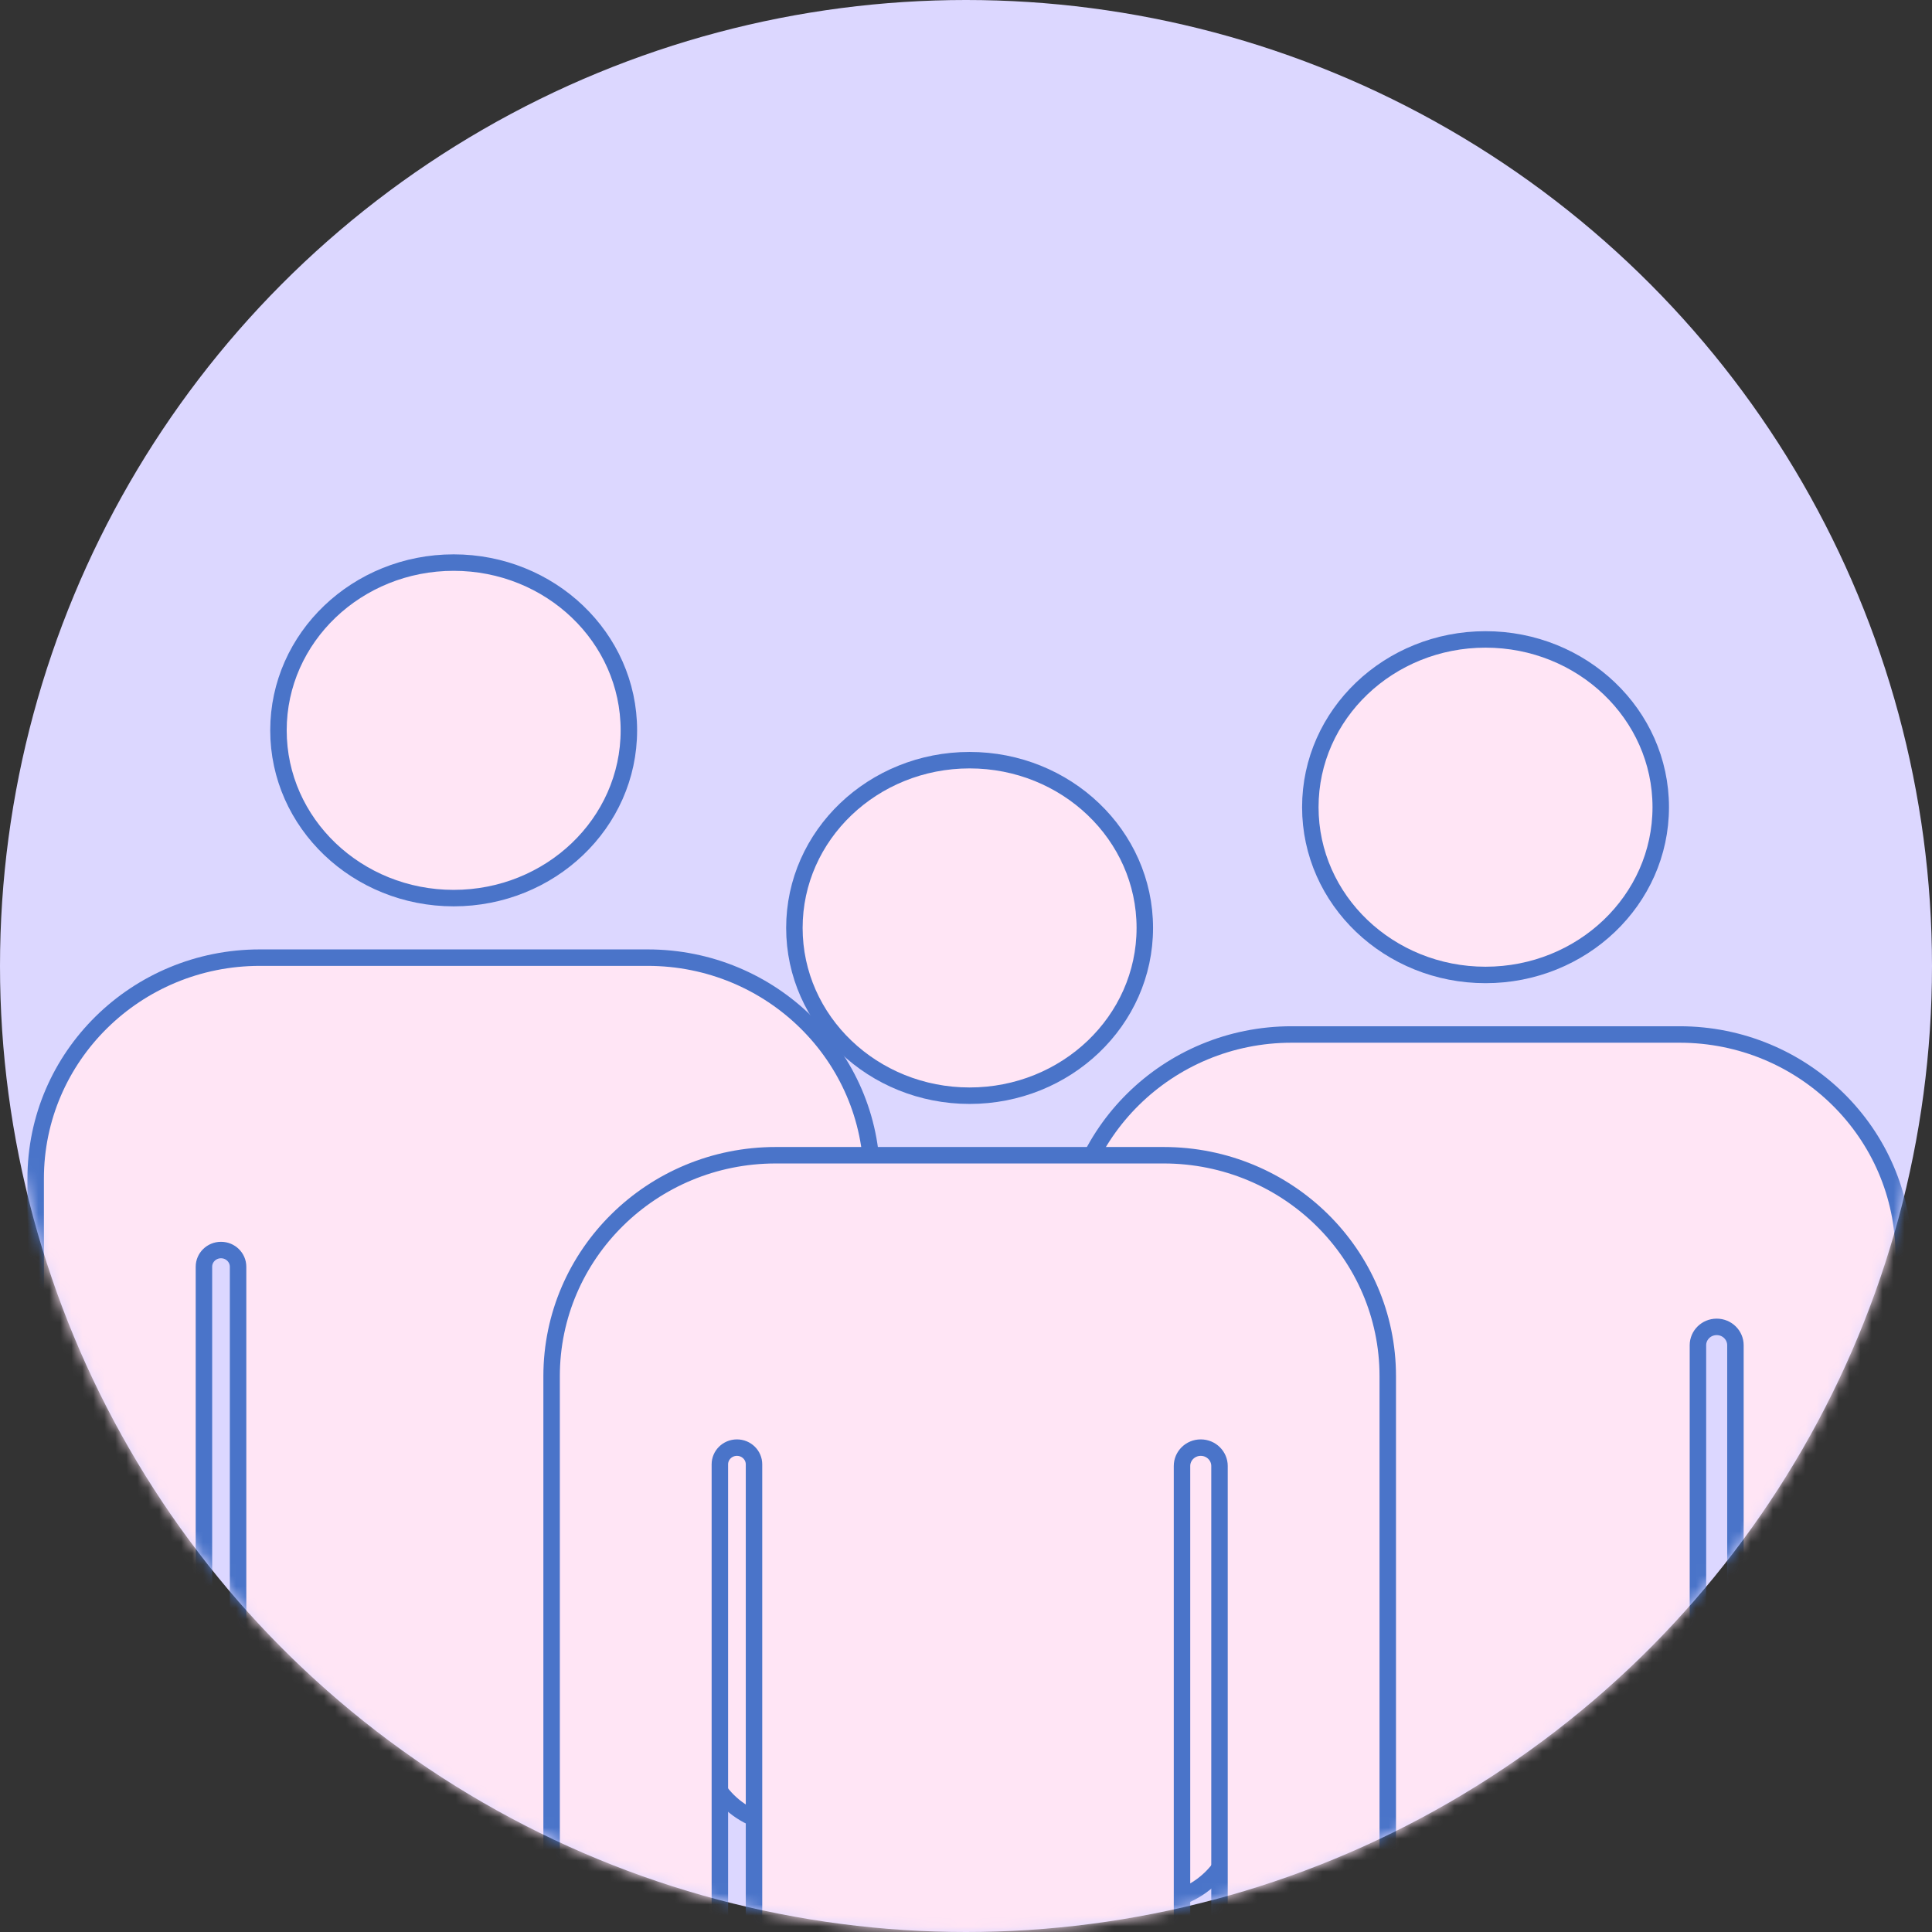 <svg width="176" height="176" viewBox="0 0 176 176" fill="none" xmlns="http://www.w3.org/2000/svg">
<rect x="0" y="0" width="176" height="176" fill="#333333" stroke="none"/>
<circle cx="88" cy="88" r="88" fill="#DCD7FF"/>
<mask id="mask0_104_275" style="mask-type:alpha" maskUnits="userSpaceOnUse" x="0" y="0" width="176" height="176">
<circle cx="88" cy="88" r="88" fill="#DCD7FF"/>
</mask>
<g mask="url(#mask0_104_275)">
<path d="M59.005 87.239C70.27 87.239 79.421 96.242 79.421 107.371V158.703C79.421 162.89 75.979 166.266 71.757 166.266C67.535 166.266 64.093 162.89 64.093 158.703V115.547C64.093 114.634 63.339 113.875 62.385 113.875C61.431 113.875 60.677 114.634 60.677 115.547V237.745C60.677 242.601 56.684 246.52 51.783 246.52C46.882 246.52 42.891 242.601 42.891 237.745V167.788C42.891 166.958 42.205 166.266 41.336 166.266C40.467 166.266 39.781 166.958 39.781 167.788V237.593C39.781 242.533 35.72 246.52 30.734 246.52C25.748 246.52 21.688 242.534 21.688 237.593V115.396C21.688 114.566 21.002 113.875 20.133 113.875C19.264 113.875 18.578 114.566 18.578 115.396V158.703C18.578 162.89 15.136 166.266 10.914 166.266C6.692 166.266 3.25 162.89 3.25 158.703V107.371C3.25 96.242 12.401 87.239 23.666 87.239H59.005Z" fill="#FFE5F5" stroke="#4A74C9" stroke-width="1.5" stroke-linecap="round"/>
<path d="M41.328 51.25C50.11 51.25 57.289 58.06 57.289 66.532C57.289 75.004 50.11 81.815 41.328 81.815C32.546 81.815 25.367 75.004 25.367 66.532C25.367 58.06 32.546 51.25 41.328 51.25Z" fill="#FFE5F5" stroke="#4A74C9" stroke-width="1.5"/>
<path d="M153.005 94.239C164.27 94.239 173.421 103.242 173.421 114.371V165.703C173.421 169.89 169.979 173.266 165.757 173.266C161.535 173.266 158.093 169.89 158.093 165.703V122.547C158.093 121.634 157.339 120.875 156.385 120.875C155.431 120.875 154.677 121.634 154.677 122.547V244.745C154.677 249.601 150.684 253.52 145.783 253.52C140.882 253.52 136.891 249.601 136.891 244.745V174.788C136.89 173.958 136.205 173.266 135.336 173.266C134.467 173.266 133.781 173.958 133.781 174.788V244.593C133.781 249.533 129.72 253.52 124.734 253.52C119.748 253.52 115.688 249.534 115.688 244.593V122.396C115.687 121.566 115.002 120.875 114.133 120.875C113.264 120.875 112.578 121.566 112.578 122.396V165.703C112.578 169.89 109.136 173.266 104.914 173.266C100.692 173.266 97.25 169.89 97.25 165.703V114.371C97.25 103.242 106.401 94.239 117.666 94.239H153.005Z" fill="#FFE5F5" stroke="#4A74C9" stroke-width="1.5" stroke-linecap="round"/>
<path d="M135.328 58.25C144.11 58.25 151.289 65.06 151.289 73.532C151.289 82.004 144.11 88.815 135.328 88.815C126.546 88.815 119.367 82.004 119.367 73.532C119.367 65.06 126.546 58.25 135.328 58.25Z" fill="#FFE5F5" stroke="#4A74C9" stroke-width="1.5"/>
<path d="M106.005 105.239C117.27 105.239 126.421 114.242 126.421 125.371V176.703C126.421 180.89 122.979 184.266 118.757 184.266C114.535 184.266 111.093 180.89 111.093 176.703V133.547C111.093 132.634 110.339 131.875 109.385 131.875C108.431 131.875 107.677 132.634 107.677 133.547V255.745C107.677 260.601 103.684 264.52 98.783 264.52C93.882 264.52 89.891 260.601 89.891 255.745V185.788C89.891 184.958 89.205 184.266 88.336 184.266C87.467 184.266 86.781 184.958 86.781 185.788V255.593C86.781 260.533 82.72 264.52 77.734 264.52C72.748 264.52 68.688 260.534 68.688 255.593V133.396C68.688 132.566 68.002 131.875 67.133 131.875C66.264 131.875 65.578 132.566 65.578 133.396V176.703C65.578 180.89 62.136 184.266 57.914 184.266C53.692 184.266 50.25 180.89 50.25 176.703V125.371C50.25 114.242 59.401 105.239 70.666 105.239H106.005Z" fill="#FFE5F5" stroke="#4A74C9" stroke-width="1.5" stroke-linecap="round"/>
<path d="M88.328 69.25C97.11 69.25 104.289 76.06 104.289 84.532C104.289 93.004 97.11 99.815 88.328 99.815C79.546 99.815 72.367 93.004 72.367 84.532C72.367 76.06 79.546 69.25 88.328 69.25Z" fill="#FFE5F5" stroke="#4A74C9" stroke-width="1.5"/>
</g>
</svg>
